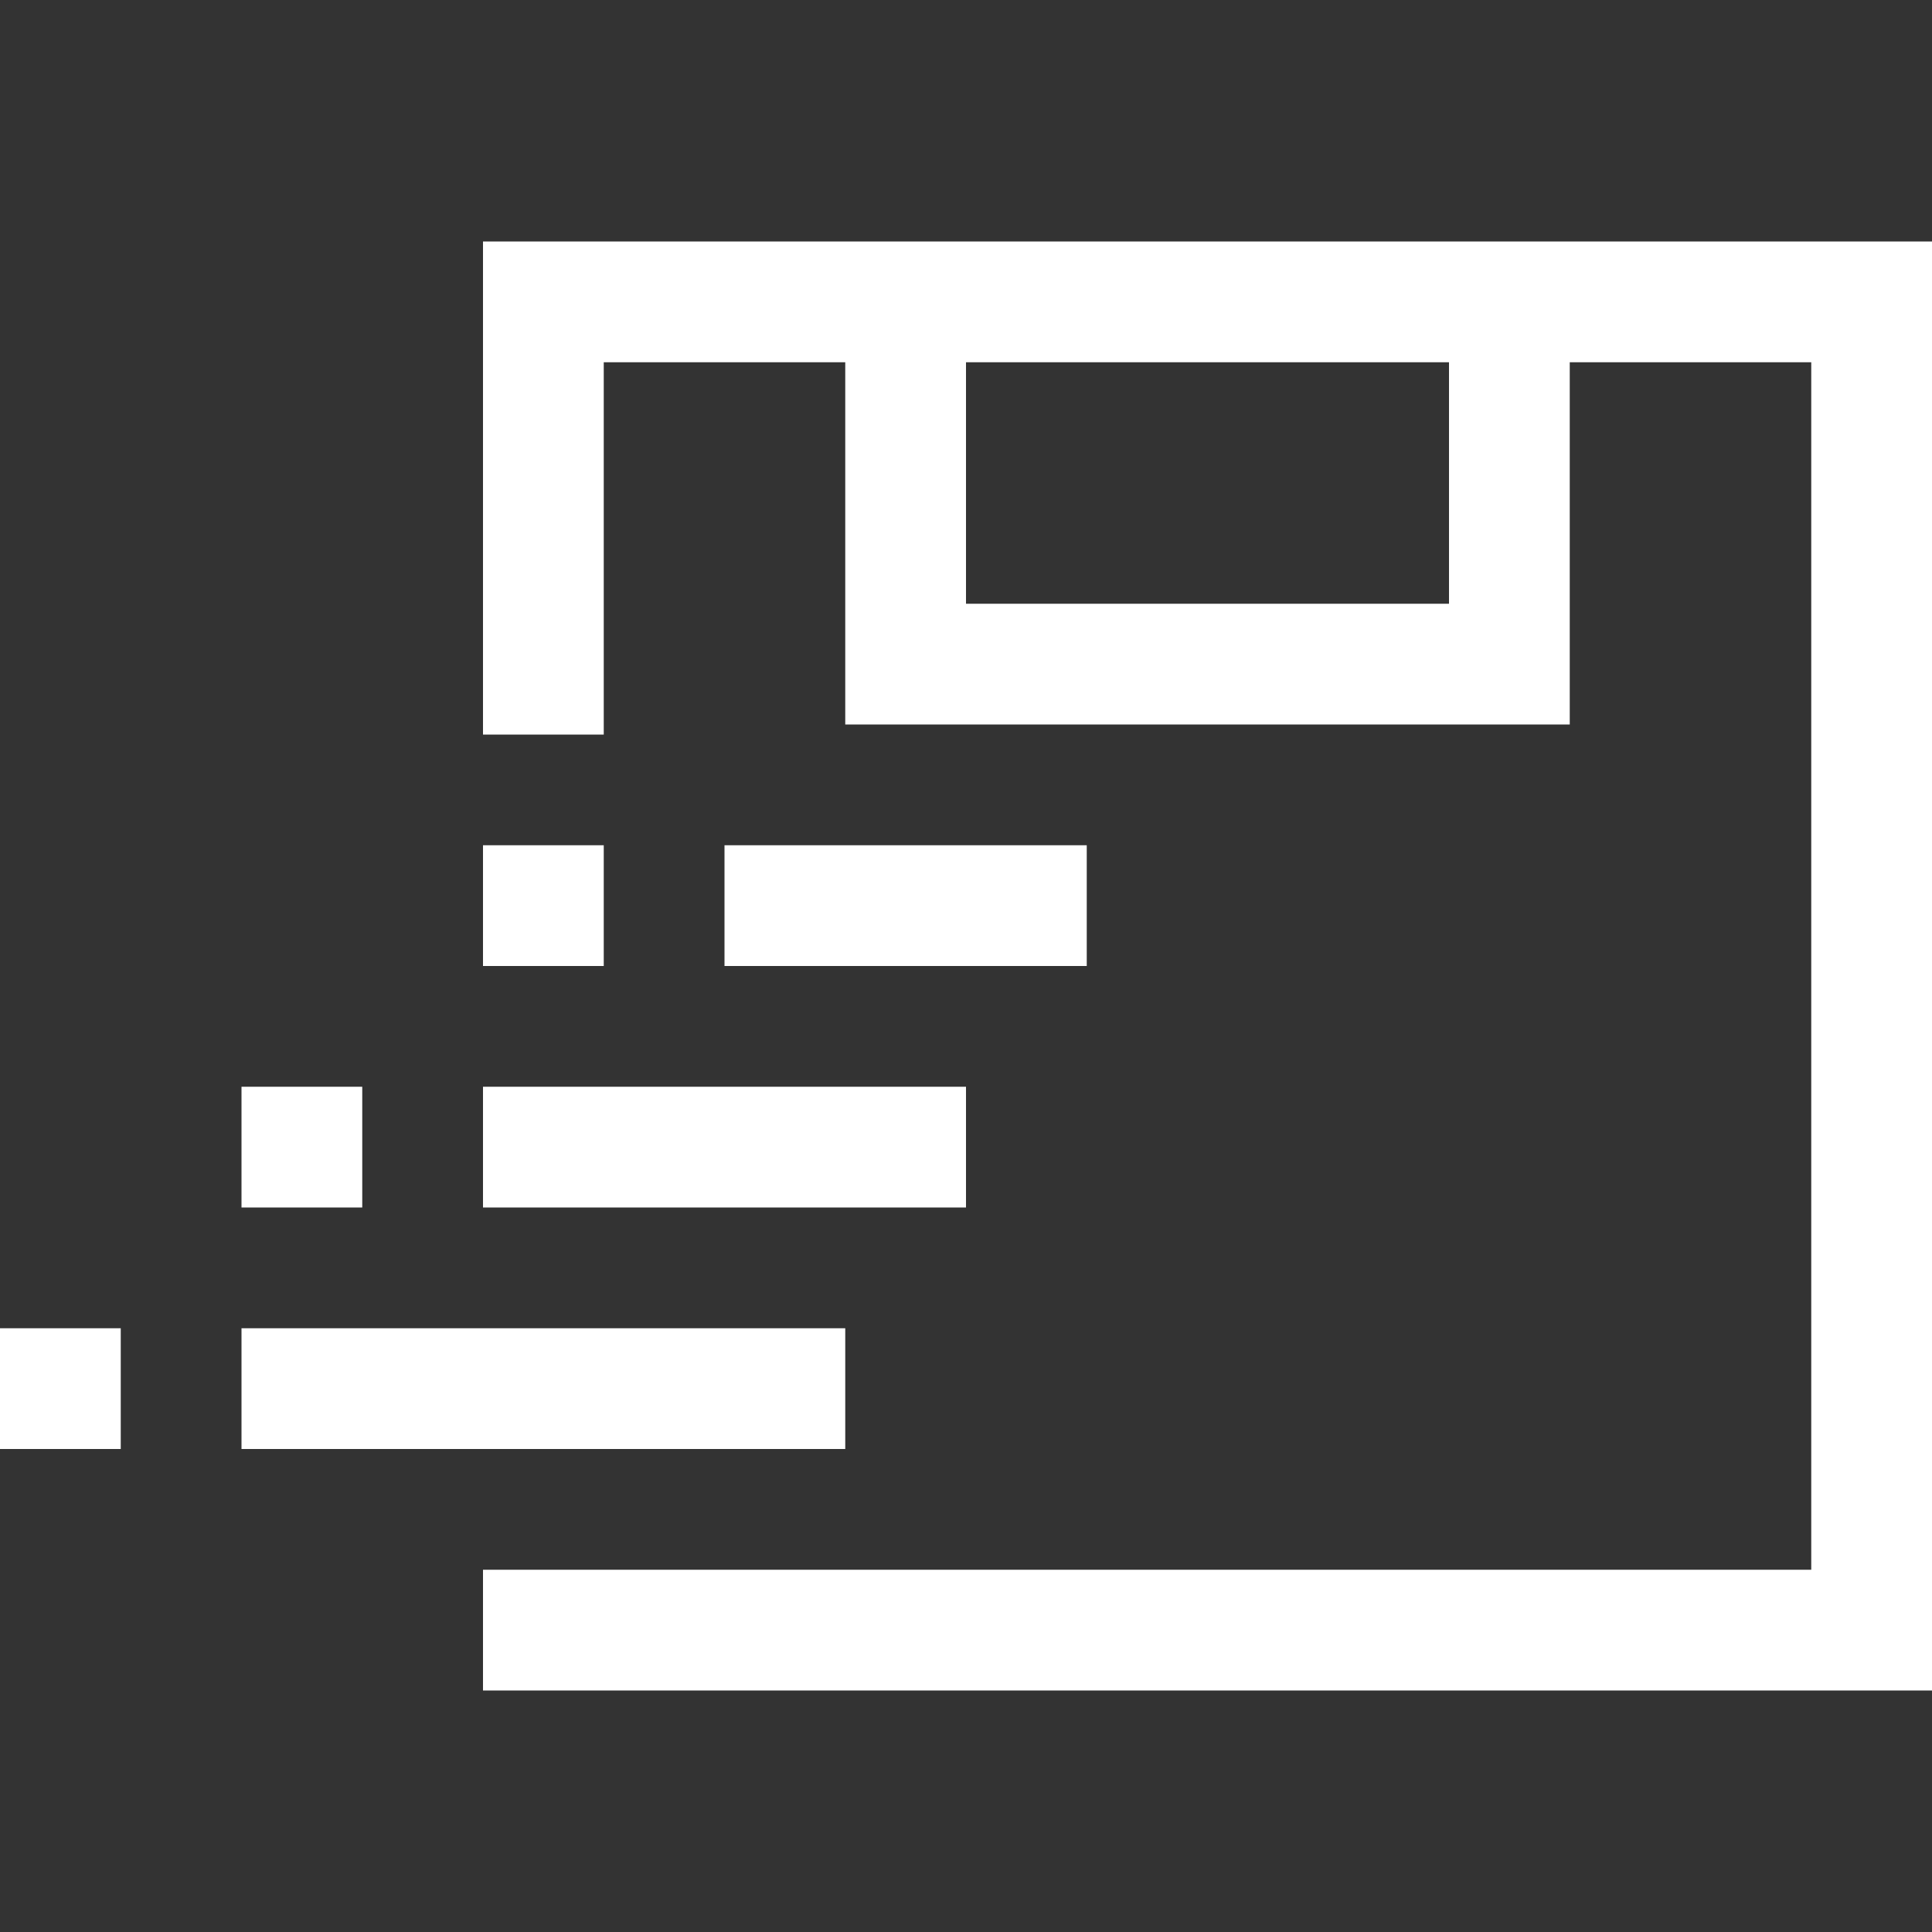 <?xml version="1.0" encoding="UTF-8"?> <svg xmlns="http://www.w3.org/2000/svg" xmlns:xlink="http://www.w3.org/1999/xlink" id="Capa_1" x="0px" y="0px" viewBox="0 0 512 512" style="enable-background:new 0 0 512 512;" xml:space="preserve" width="512px" height="512px" class=""><rect x="0" y="0" width="512" height="512" fill="#333333" stroke="none"/><g><g> <g> <g> <path d="M128,64v130.672h32V96h64v96h192V96h64v320H128v32h384V64H128z M384,160H256V96h128V160z" data-original="#000000" class="active-path" data-old_color="#000000" fill="#FFFFFF"></path> <rect y="352" width="32" height="32" data-original="#000000" class="active-path" data-old_color="#000000" fill="#FFFFFF"></rect> <rect x="64" y="352" width="160" height="32" data-original="#000000" class="active-path" data-old_color="#000000" fill="#FFFFFF"></rect> <rect x="64" y="288" width="32" height="32" data-original="#000000" class="active-path" data-old_color="#000000" fill="#FFFFFF"></rect> <rect x="128" y="288" width="128" height="32" data-original="#000000" class="active-path" data-old_color="#000000" fill="#FFFFFF"></rect> <rect x="128" y="224" width="32" height="32" data-original="#000000" class="active-path" data-old_color="#000000" fill="#FFFFFF"></rect> <rect x="192" y="224" width="96" height="32" data-original="#000000" class="active-path" data-old_color="#000000" fill="#FFFFFF"></rect> </g> </g> </g></g> </svg> 